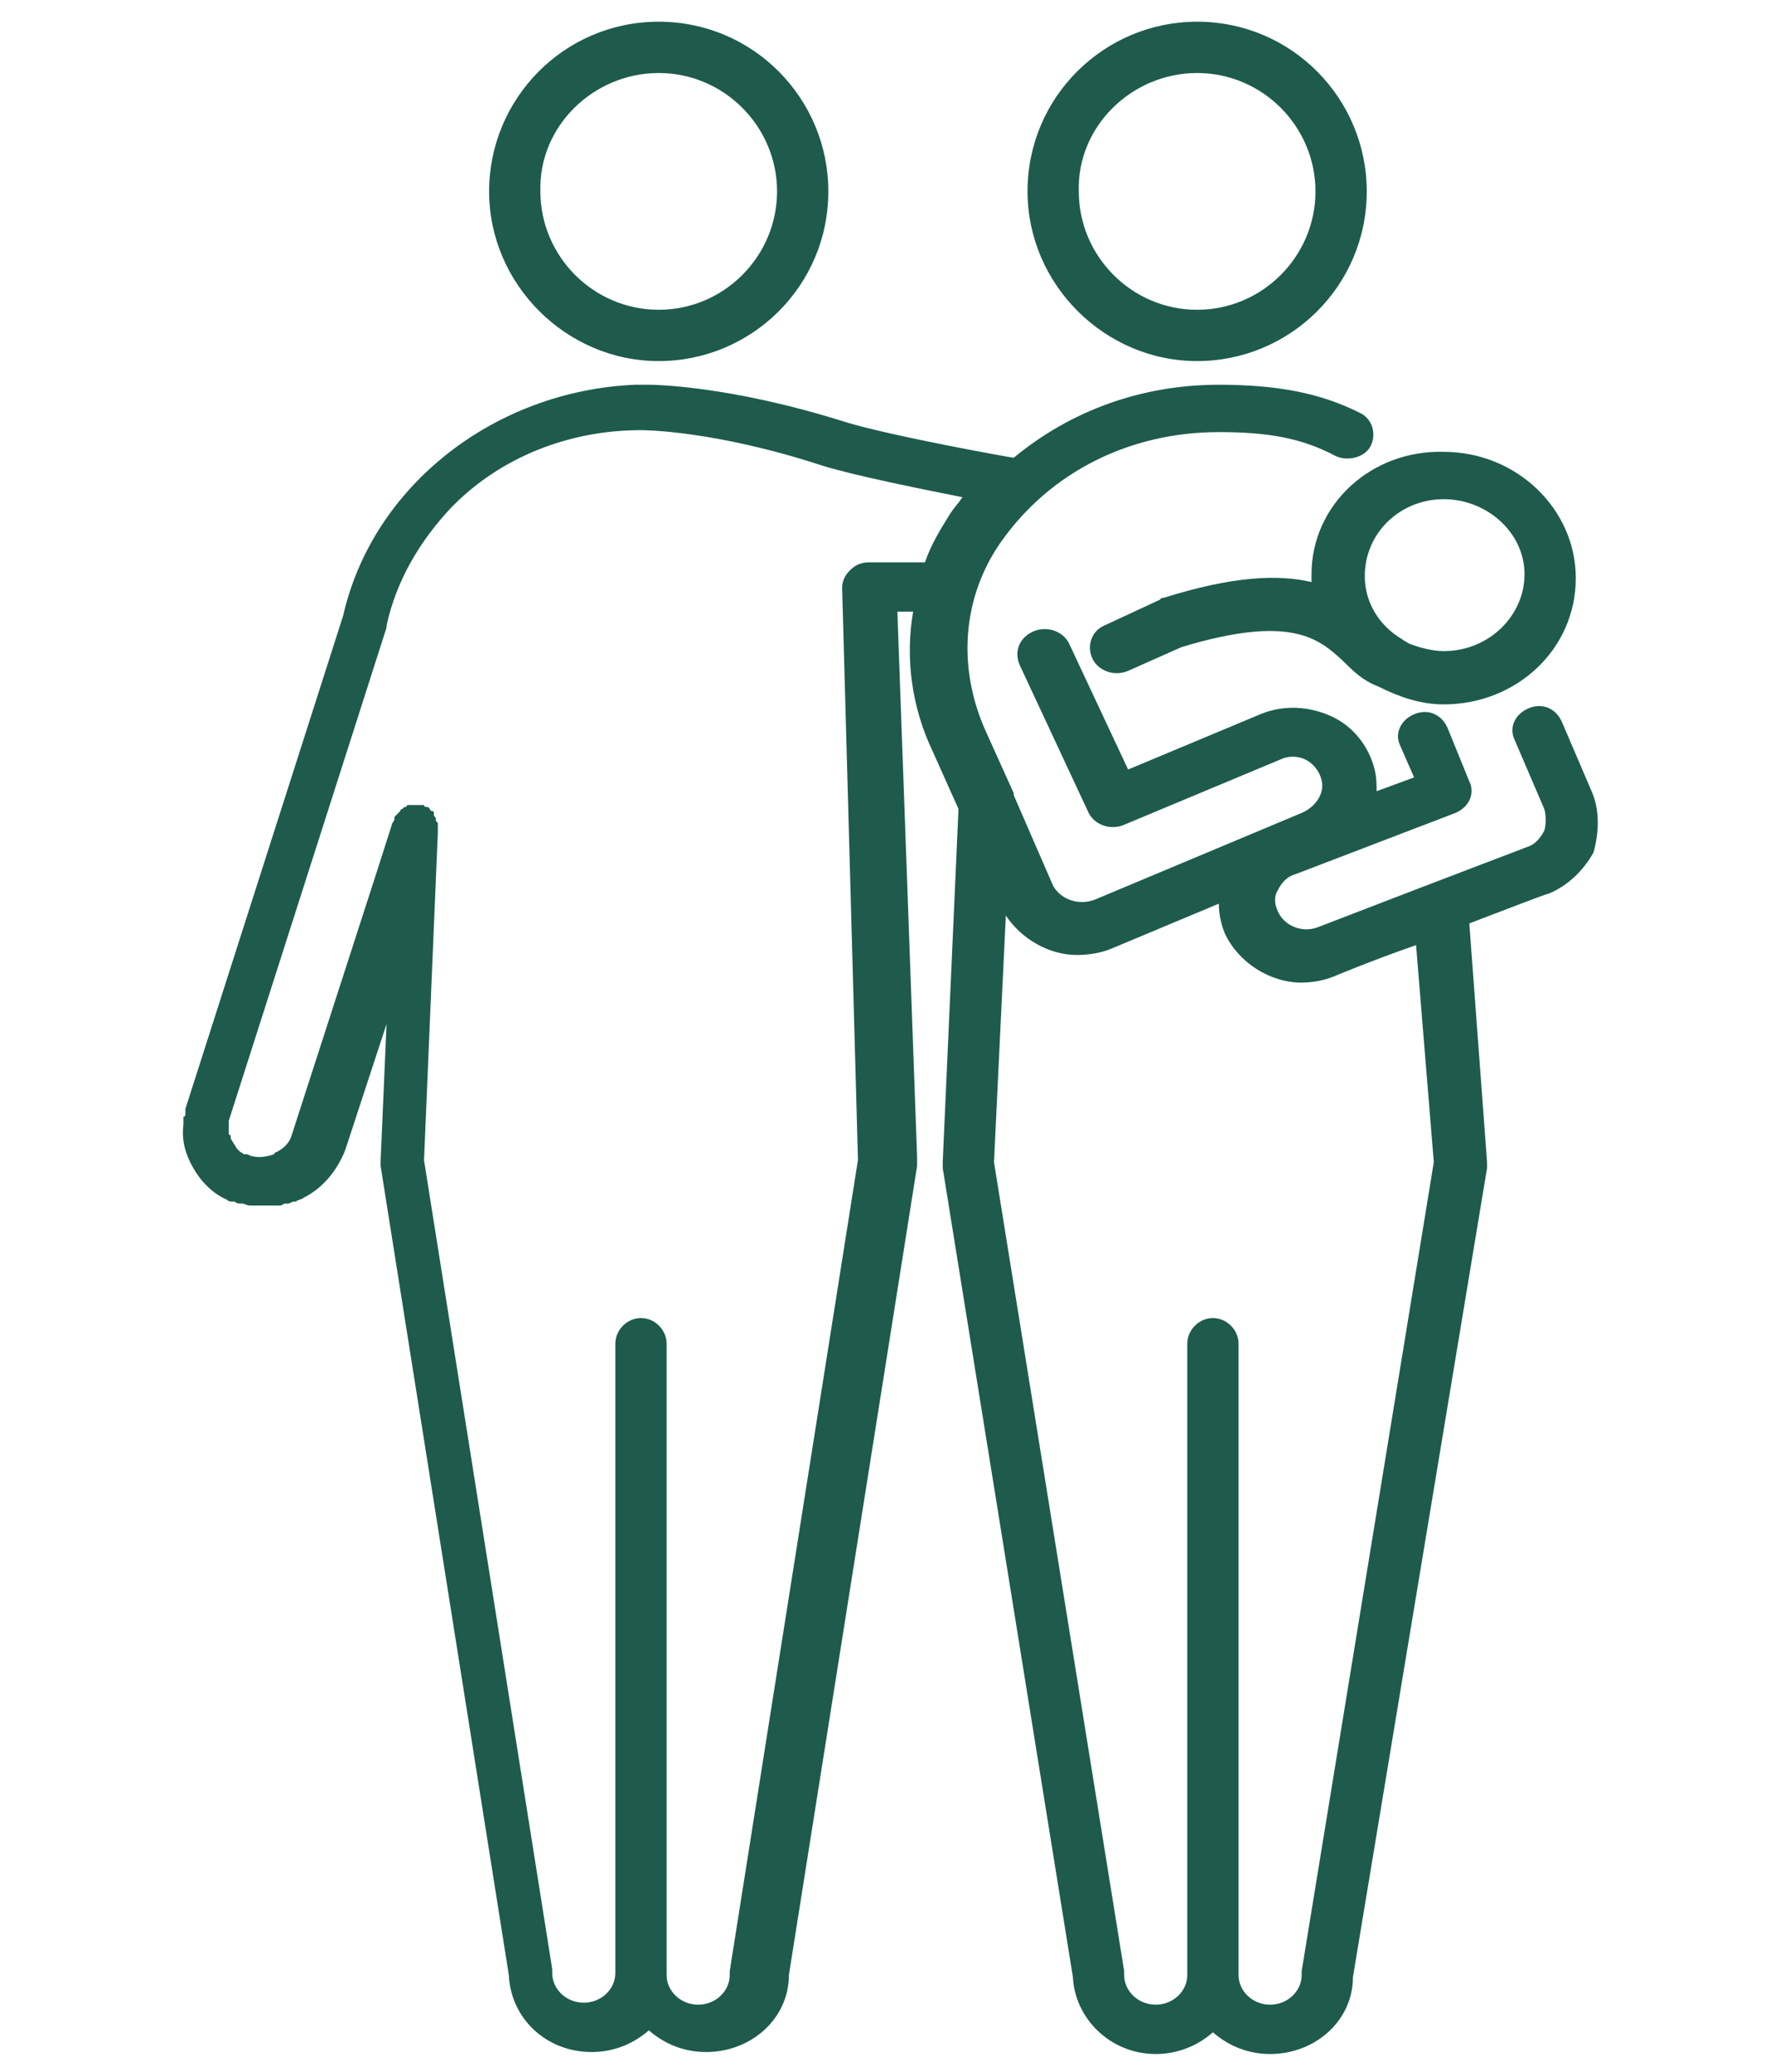 <?xml version="1.0" encoding="utf-8"?>
<!-- Generator: Adobe Illustrator 27.0.1, SVG Export Plug-In . SVG Version: 6.00 Build 0)  -->
<svg version="1.1" id="Layer_1" xmlns="http://www.w3.org/2000/svg" xmlns:xlink="http://www.w3.org/1999/xlink" x="0px" y="0px"
	 viewBox="0 0 90 105" style="enable-background:new 0 0 90 105;" xml:space="preserve">
<style type="text/css">
	.st0{fill:#1E5B4C;}
</style>
<path class="st0" d="M60.7,18.3c4.7,0,8.6-3.8,8.6-8.6c0-4.7-3.8-8.6-8.6-8.6c-4.7,0-8.6,3.8-8.6,8.6C52.1,14.4,56,18.3,60.7,18.3z
	 M60.7,3.7c3.3,0,6,2.7,6,6c0,3.3-2.7,6-6,6c-3.3,0-6-2.7-6-6C54.6,6.4,57.4,3.7,60.7,3.7z"/>
<path class="st0" d="M33.4,18.3c4.7,0,8.6-3.8,8.6-8.6c0-4.7-3.8-8.6-8.6-8.6S24.8,5,24.8,9.7C24.8,14.4,28.7,18.3,33.4,18.3z
	 M33.4,3.7c3.3,0,6,2.7,6,6c0,3.3-2.7,6-6,6s-6-2.7-6-6C27.3,6.4,30.1,3.7,33.4,3.7z"/>
<path class="st0" d="M66.5,29.1c0,0.1,0,0.3,0,0.4c-1.7-0.4-4-0.3-7.5,0.8c-0.1,0-0.1,0-0.2,0.1l-2.8,1.3c-0.7,0.3-0.9,1.1-0.6,1.7
	c0.3,0.6,1.1,0.9,1.8,0.6l2.7-1.2c5.6-1.7,7-0.4,8.2,0.7c0.5,0.5,1,1,1.8,1.3c1,0.5,2.1,0.9,3.3,0.9c3.7,0,6.7-2.8,6.7-6.4
	c0-3.5-3-6.4-6.7-6.4C69.5,22.8,66.5,25.6,66.5,29.1z M73.2,25.3c2.2,0,4.1,1.7,4.1,3.8S75.5,33,73.2,33c-0.6,0-1.3-0.2-1.8-0.4
	c-0.1-0.1-0.2-0.1-0.3-0.2c-1.2-0.7-1.9-1.9-1.9-3.2C69.2,27,71,25.3,73.2,25.3z"/>
<path class="st0" d="M80.7,40.1l-1.5-3.5c-0.3-0.7-1-1-1.7-0.7c-0.7,0.3-1,1-0.7,1.6l1.5,3.5c0.1,0.3,0.1,0.8,0,1.1
	c-0.2,0.4-0.5,0.7-0.8,0.8c-0.5,0.2-2.4,0.9-10.7,4.1c-0.8,0.3-1.7-0.1-2-0.8c-0.2-0.4-0.2-0.8,0-1.1c0.2-0.4,0.5-0.7,0.9-0.8
	l8.1-3.1c0.7-0.3,1-1,0.7-1.6l-1.1-2.7c-0.3-0.7-1-1-1.7-0.7c-0.7,0.3-1,1-0.7,1.6l0.7,1.6l-1.9,0.7c0-0.3,0-0.7-0.1-1.1
	c-0.3-1.2-1.1-2.2-2.2-2.7c-1.1-0.5-2.4-0.6-3.6-0.1l-6.7,2.8l-3-6.4c-0.3-0.6-1.1-0.9-1.8-0.6c-0.7,0.3-1,1-0.7,1.7l3.5,7.5
	c0.3,0.6,1.1,0.9,1.8,0.6l7.9-3.3c0.4-0.2,0.9-0.2,1.3,0c0.4,0.2,0.7,0.6,0.8,1c0.2,0.7-0.3,1.4-1,1.7l-10.5,4.4
	c-0.8,0.3-1.7,0-2.1-0.7l-2-4.6c0,0,0-0.1,0-0.1l-1.4-3.1c-1.5-3.3-1.2-6.9,0.8-9.7c2.5-3.5,6.5-5.5,11-5.5c2.5,0,4.2,0.3,5.9,1.2
	c0.6,0.3,1.5,0.1,1.8-0.5c0.3-0.6,0.1-1.4-0.6-1.7c-2-1-4.2-1.4-7.1-1.4c-3.9,0-7.5,1.3-10.4,3.7c-0.1,0-6.2-1.1-8.5-1.8
	c-6-1.9-9.9-1.9-10-1.9c-0.2,0-0.5,0-0.7,0c-7.1,0.3-13.3,5.1-14.8,11.7l-8,25c0,0.1,0,0.1,0,0.2c0,0.1,0,0.2-0.1,0.2
	c0,0,0,0.1,0,0.1c0,0.1,0,0.2,0,0.3v0c-0.1,0.8,0.1,1.5,0.5,2.2c0.4,0.7,1,1.3,1.7,1.6c0,0,0,0,0,0c0.1,0.1,0.2,0.1,0.3,0.1
	c0,0,0,0,0.1,0c0.1,0.1,0.2,0.1,0.4,0.1h0c0.1,0,0.2,0.1,0.4,0.1c0,0,0.1,0,0.1,0c0.1,0,0.2,0,0.3,0c0,0,0.1,0,0.1,0
	c0.1,0,0.2,0,0.3,0c0.2,0,0.3,0,0.5,0c0,0,0.1,0,0.1,0c0.1,0,0.2,0,0.3-0.1c0.1,0,0.1,0,0.2,0c0.1,0,0.2-0.1,0.3-0.1
	c0,0,0.1,0,0.1,0c0.1-0.1,0.3-0.1,0.4-0.2c1-0.5,1.7-1.4,2.1-2.4l2.1-6.4l-0.3,6.9c0,0.1,0,0.2,0,0.3l6.5,41
	c0.1,2.2,1.9,3.9,4.2,3.9c1.1,0,2.1-0.4,2.9-1.1c0.8,0.7,1.8,1.1,2.9,1.1c2.3,0,4.2-1.7,4.2-3.9l6.5-41c0-0.1,0-0.2,0-0.3
	c0-0.1,0-0.1,0-0.2L45.5,31h0.8c-0.4,2.3-0.1,4.8,1,7.1l1.3,2.9l-0.8,17.9c0,0.1,0,0.2,0,0.3l6.6,41c0.1,2.1,1.9,3.9,4.2,3.9
	c1.1,0,2.1-0.4,2.9-1.1c0.8,0.7,1.8,1.1,2.9,1.1c2.3,0,4.2-1.7,4.2-3.9l6.8-41c0-0.1,0-0.2,0-0.3l-0.9-12.1c2.1-0.8,3.9-1.5,4-1.5
	c1-0.4,1.8-1.2,2.3-2.1C81.1,42.1,81.1,41,80.7,40.1z M44.1,28.5c-0.4,0-0.7,0.1-1,0.4c-0.3,0.3-0.4,0.6-0.4,0.9l0.8,28.9
	c0,0,0,0.1,0,0.1l-6.5,41.1c0,0.1,0,0.1,0,0.2c0,0.8-0.7,1.5-1.6,1.5s-1.6-0.7-1.6-1.5v-32c0-0.7-0.6-1.3-1.3-1.3
	c-0.7,0-1.3,0.6-1.3,1.3V100c0,0.8-0.7,1.5-1.6,1.5c-0.9,0-1.6-0.7-1.6-1.5c0-0.1,0-0.1,0-0.2l-6.5-41l0.7-16.6c0,0,0-0.1,0-0.1
	c0,0,0-0.1,0-0.1c0,0,0-0.1,0-0.1s0-0.1,0-0.1c0-0.1,0-0.1-0.1-0.2c0,0,0-0.1,0-0.1c0-0.1-0.1-0.1-0.1-0.2c0,0,0,0,0-0.1
	c0-0.1-0.1-0.1-0.1-0.1c0,0-0.1,0-0.1-0.1c0,0-0.1-0.1-0.1-0.1c0,0-0.1,0-0.1,0c0,0-0.1,0-0.1-0.1h0c0,0-0.1,0-0.1,0
	c0,0-0.1,0-0.1,0c0,0,0,0-0.1,0c0,0-0.1,0-0.1,0c0,0-0.1,0-0.1,0c0,0-0.1,0-0.1,0c0,0-0.1,0-0.1,0c0,0-0.1,0-0.1,0
	c0,0-0.1,0-0.1,0.1c0,0-0.1,0-0.1,0c0,0-0.1,0.1-0.1,0.1c0,0-0.1,0-0.1,0.1c0,0-0.1,0.1-0.1,0.1c0,0,0,0-0.1,0.1
	c0,0-0.1,0.1-0.1,0.1c0,0,0,0,0,0.1c0,0.1-0.1,0.2-0.1,0.2l-0.8,2.5l-4.3,13.3c-0.1,0.4-0.4,0.7-0.8,0.9c0,0-0.1,0-0.1,0.1
	c-0.3,0.1-0.7,0.2-1.1,0.1c0,0,0,0,0,0c-0.1,0-0.2-0.1-0.3-0.1c0,0,0,0-0.1,0c-0.1,0-0.1-0.1-0.2-0.1l0,0c-0.1-0.1-0.1-0.1-0.2-0.2
	c-0.1-0.2-0.2-0.3-0.3-0.5c0,0,0,0,0,0c0-0.1,0-0.2-0.1-0.2c0,0,0,0,0-0.1c0-0.1,0-0.1,0-0.2c0,0,0-0.1,0-0.1c0-0.1,0-0.1,0-0.2
	c0,0,0-0.1,0-0.1l8-25c0,0,0-0.1,0-0.1c0.5-2.3,1.7-4.3,3.3-6c0,0,0,0,0.1-0.1c2.4-2.4,5.8-3.8,9.5-3.8c0.1,0,3.7,0,9.2,1.8
	c1.6,0.5,5.1,1.2,7.1,1.6c-0.2,0.3-0.4,0.5-0.6,0.8c-0.5,0.8-1,1.6-1.3,2.5L44.1,28.5L44.1,28.5z M72.7,58.9L66,99.9
	c0,0.1,0,0.1,0,0.2c0,0.8-0.7,1.5-1.6,1.5c-0.9,0-1.6-0.7-1.6-1.5V68.1c0-0.7-0.6-1.3-1.3-1.3c-0.7,0-1.3,0.6-1.3,1.3v32
	c0,0.8-0.7,1.5-1.6,1.5c-0.9,0-1.6-0.7-1.6-1.5c0-0.1,0-0.1,0-0.2l-6.6-41L51,46.4c0.8,1.2,2.2,2,3.6,2c0.6,0,1.2-0.1,1.7-0.3
	l5.5-2.3c0,0.5,0.1,1,0.3,1.5c0.7,1.5,2.3,2.5,3.9,2.5c0.5,0,1.1-0.1,1.6-0.3c0,0,1.9-0.8,4.2-1.6L72.7,58.9z"/>
</svg>
